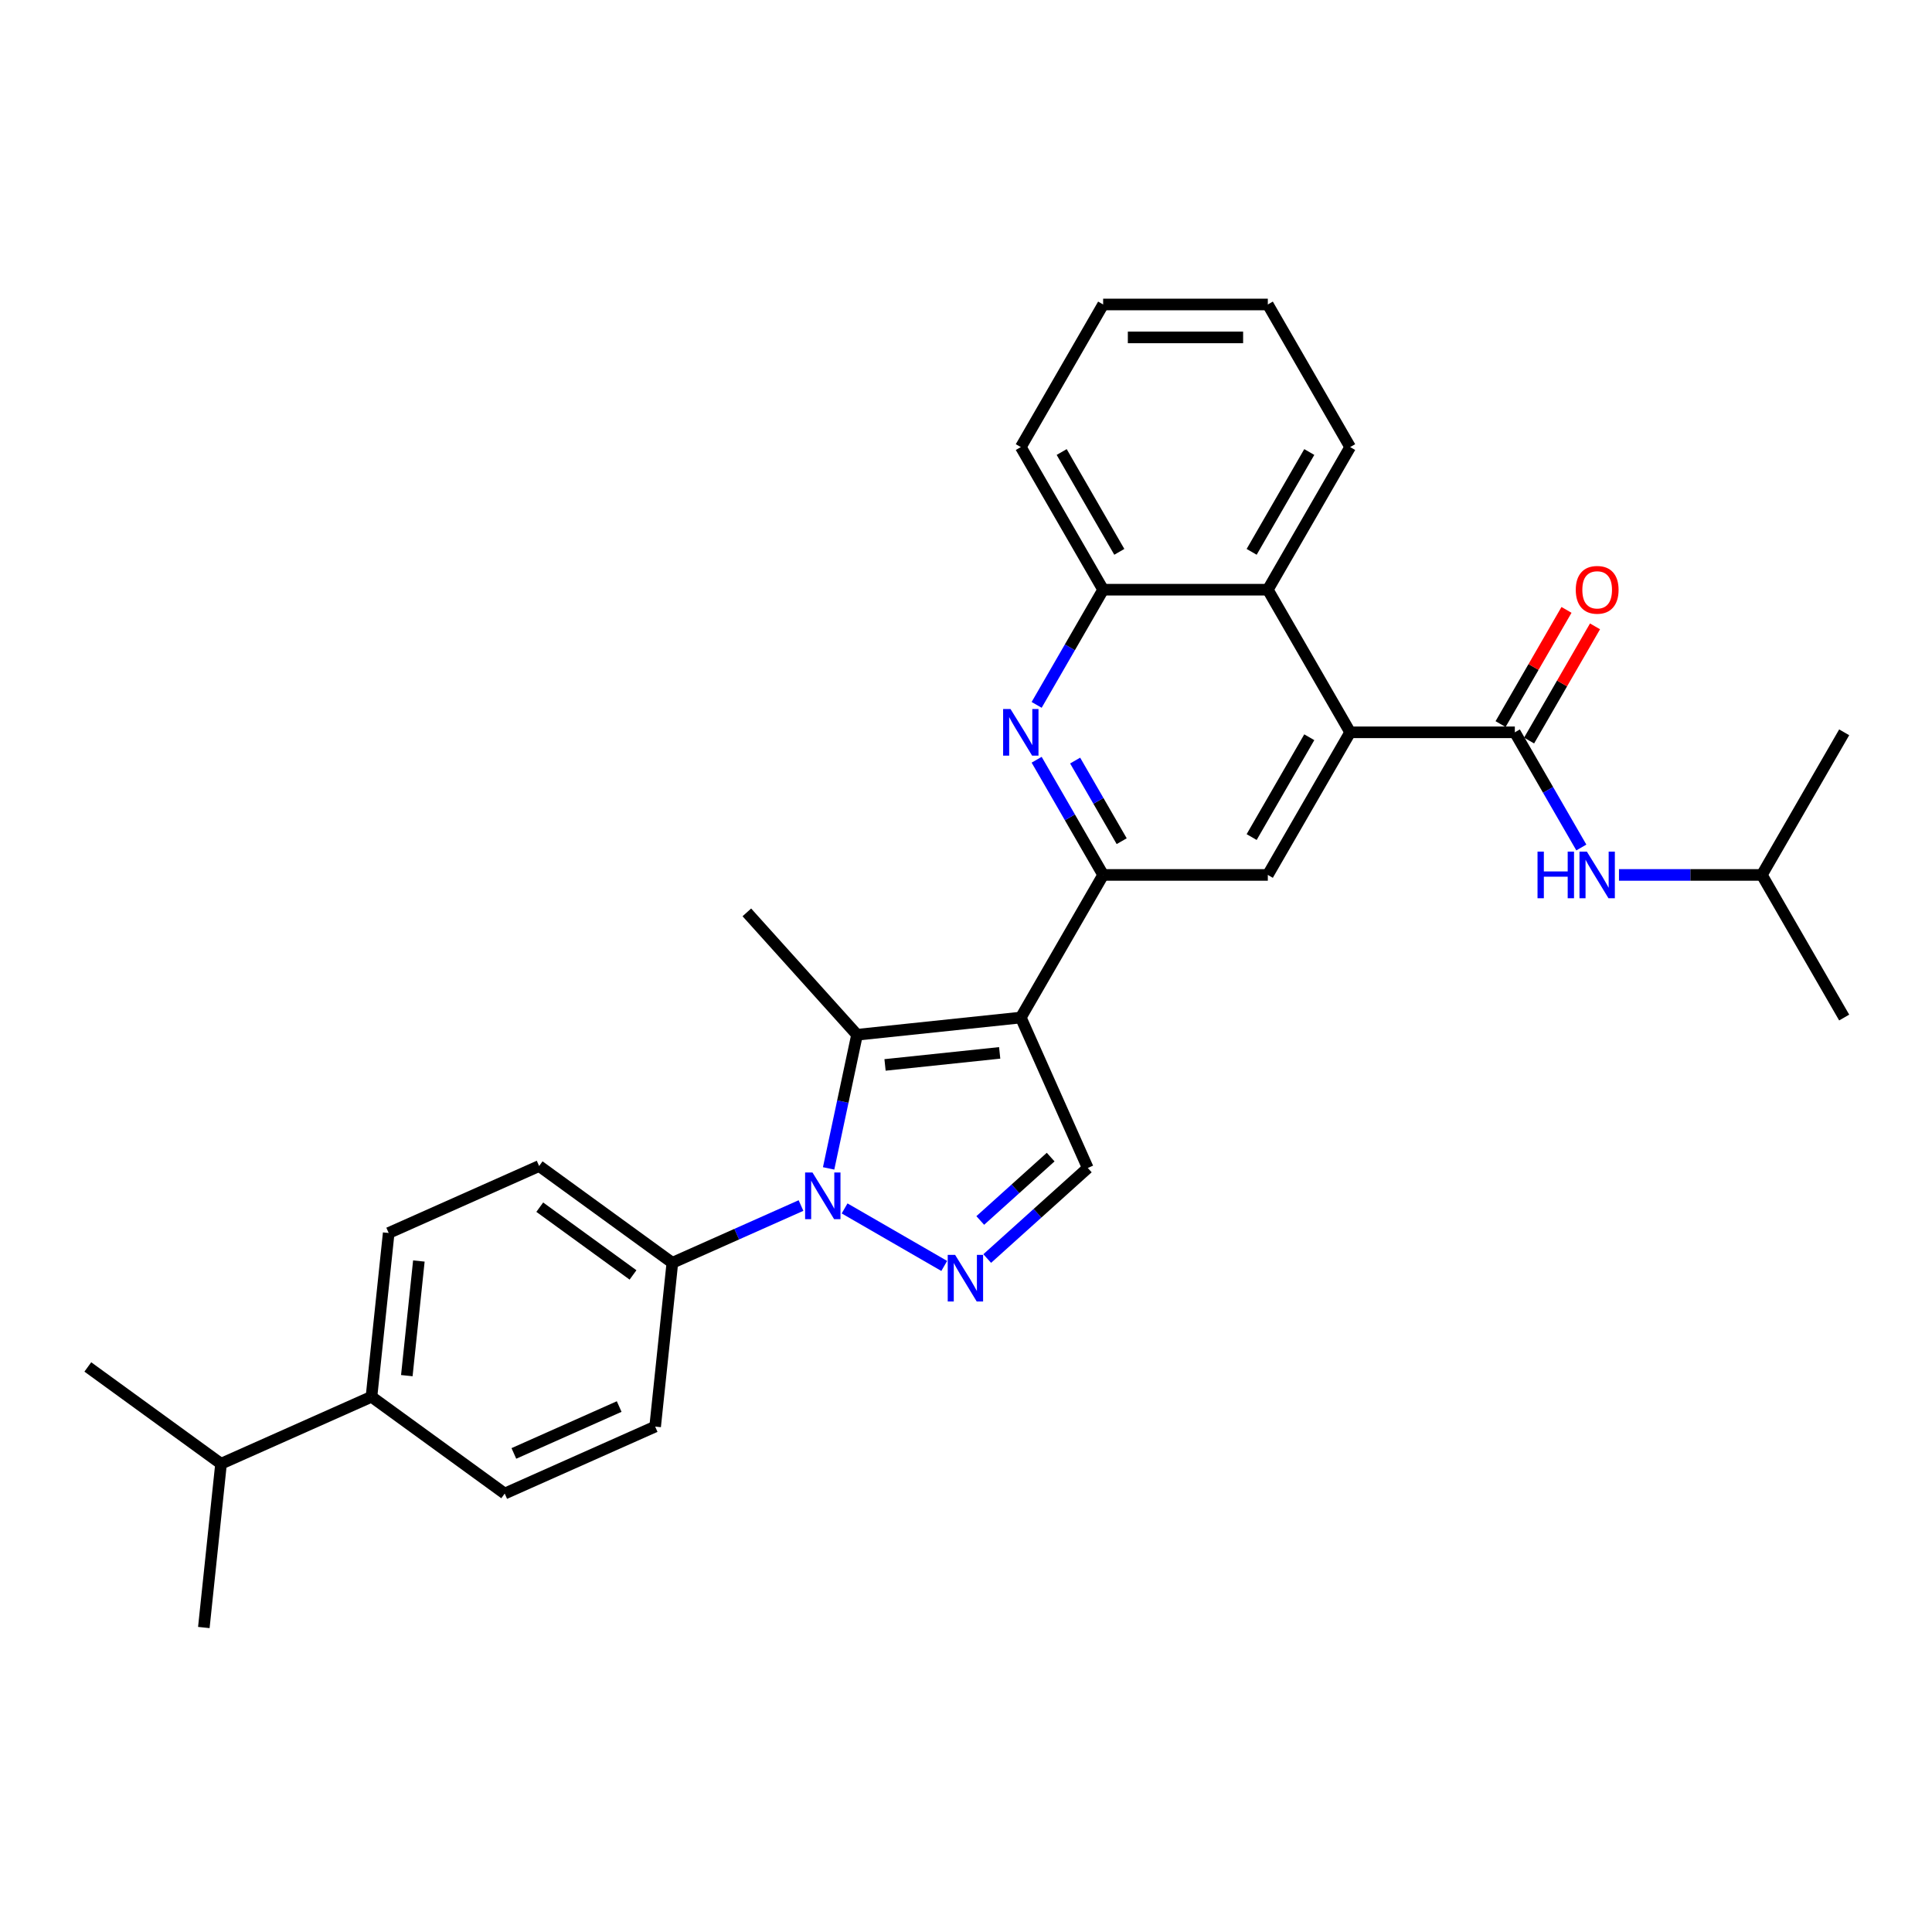 <?xml version='1.0' encoding='iso-8859-1'?>
<svg version='1.1' baseProfile='full'
              xmlns='http://www.w3.org/2000/svg'
                      xmlns:rdkit='http://www.rdkit.org/xml'
                      xmlns:xlink='http://www.w3.org/1999/xlink'
                  xml:space='preserve'
width='1000px' height='1000px' viewBox='0 0 1000 1000'>
<!-- END OF HEADER -->
<rect style='opacity:1.0;fill:#FFFFFF;stroke:none' width='1000' height='1000' x='0' y='0'> </rect>
<path class='bond-1' d='M 528.368,526.678 L 443.599,535.588' style='fill:none;fill-rule:evenodd;stroke:#000000;stroke-width:6px;stroke-linecap:butt;stroke-linejoin:miter;stroke-opacity:1' />
<path class='bond-1' d='M 517.434,544.968 L 458.096,551.205' style='fill:none;fill-rule:evenodd;stroke:#000000;stroke-width:6px;stroke-linecap:butt;stroke-linejoin:miter;stroke-opacity:1' />
<path class='bond-3' d='M 528.368,526.678 L 570.986,452.862' style='fill:none;fill-rule:evenodd;stroke:#000000;stroke-width:6px;stroke-linecap:butt;stroke-linejoin:miter;stroke-opacity:1' />
<path class='bond-7' d='M 528.368,526.678 L 563.036,604.545' style='fill:none;fill-rule:evenodd;stroke:#000000;stroke-width:6px;stroke-linecap:butt;stroke-linejoin:miter;stroke-opacity:1' />
<path class='bond-0' d='M 428.896,604.76 L 436.248,570.174' style='fill:none;fill-rule:evenodd;stroke:#0000FF;stroke-width:6px;stroke-linecap:butt;stroke-linejoin:miter;stroke-opacity:1' />
<path class='bond-0' d='M 436.248,570.174 L 443.599,535.588' style='fill:none;fill-rule:evenodd;stroke:#000000;stroke-width:6px;stroke-linecap:butt;stroke-linejoin:miter;stroke-opacity:1' />
<path class='bond-12' d='M 414.593,623.985 L 381.302,638.807' style='fill:none;fill-rule:evenodd;stroke:#0000FF;stroke-width:6px;stroke-linecap:butt;stroke-linejoin:miter;stroke-opacity:1' />
<path class='bond-12' d='M 381.302,638.807 L 348.011,653.629' style='fill:none;fill-rule:evenodd;stroke:#000000;stroke-width:6px;stroke-linecap:butt;stroke-linejoin:miter;stroke-opacity:1' />
<path class='bond-30' d='M 437.163,625.476 L 488.734,655.251' style='fill:none;fill-rule:evenodd;stroke:#0000FF;stroke-width:6px;stroke-linecap:butt;stroke-linejoin:miter;stroke-opacity:1' />
<path class='bond-19' d='M 443.599,535.588 L 386.565,472.245' style='fill:none;fill-rule:evenodd;stroke:#000000;stroke-width:6px;stroke-linecap:butt;stroke-linejoin:miter;stroke-opacity:1' />
<path class='bond-2' d='M 510.979,651.417 L 537.008,627.981' style='fill:none;fill-rule:evenodd;stroke:#0000FF;stroke-width:6px;stroke-linecap:butt;stroke-linejoin:miter;stroke-opacity:1' />
<path class='bond-2' d='M 537.008,627.981 L 563.036,604.545' style='fill:none;fill-rule:evenodd;stroke:#000000;stroke-width:6px;stroke-linecap:butt;stroke-linejoin:miter;stroke-opacity:1' />
<path class='bond-2' d='M 507.381,631.718 L 525.601,615.312' style='fill:none;fill-rule:evenodd;stroke:#0000FF;stroke-width:6px;stroke-linecap:butt;stroke-linejoin:miter;stroke-opacity:1' />
<path class='bond-2' d='M 525.601,615.312 L 543.821,598.907' style='fill:none;fill-rule:evenodd;stroke:#000000;stroke-width:6px;stroke-linecap:butt;stroke-linejoin:miter;stroke-opacity:1' />
<path class='bond-6' d='M 570.986,452.862 L 553.776,423.054' style='fill:none;fill-rule:evenodd;stroke:#000000;stroke-width:6px;stroke-linecap:butt;stroke-linejoin:miter;stroke-opacity:1' />
<path class='bond-6' d='M 553.776,423.054 L 536.566,393.246' style='fill:none;fill-rule:evenodd;stroke:#0000FF;stroke-width:6px;stroke-linecap:butt;stroke-linejoin:miter;stroke-opacity:1' />
<path class='bond-6' d='M 580.586,435.396 L 568.539,414.53' style='fill:none;fill-rule:evenodd;stroke:#000000;stroke-width:6px;stroke-linecap:butt;stroke-linejoin:miter;stroke-opacity:1' />
<path class='bond-6' d='M 568.539,414.53 L 556.492,393.665' style='fill:none;fill-rule:evenodd;stroke:#0000FF;stroke-width:6px;stroke-linecap:butt;stroke-linejoin:miter;stroke-opacity:1' />
<path class='bond-8' d='M 570.986,452.862 L 656.221,452.862' style='fill:none;fill-rule:evenodd;stroke:#000000;stroke-width:6px;stroke-linecap:butt;stroke-linejoin:miter;stroke-opacity:1' />
<path class='bond-4' d='M 698.839,379.046 L 656.221,452.862' style='fill:none;fill-rule:evenodd;stroke:#000000;stroke-width:6px;stroke-linecap:butt;stroke-linejoin:miter;stroke-opacity:1' />
<path class='bond-4' d='M 677.683,381.595 L 647.851,433.266' style='fill:none;fill-rule:evenodd;stroke:#000000;stroke-width:6px;stroke-linecap:butt;stroke-linejoin:miter;stroke-opacity:1' />
<path class='bond-5' d='M 698.839,379.046 L 784.074,379.046' style='fill:none;fill-rule:evenodd;stroke:#000000;stroke-width:6px;stroke-linecap:butt;stroke-linejoin:miter;stroke-opacity:1' />
<path class='bond-9' d='M 698.839,379.046 L 656.221,305.23' style='fill:none;fill-rule:evenodd;stroke:#000000;stroke-width:6px;stroke-linecap:butt;stroke-linejoin:miter;stroke-opacity:1' />
<path class='bond-11' d='M 784.074,379.046 L 801.284,408.854' style='fill:none;fill-rule:evenodd;stroke:#000000;stroke-width:6px;stroke-linecap:butt;stroke-linejoin:miter;stroke-opacity:1' />
<path class='bond-11' d='M 801.284,408.854 L 818.494,438.662' style='fill:none;fill-rule:evenodd;stroke:#0000FF;stroke-width:6px;stroke-linecap:butt;stroke-linejoin:miter;stroke-opacity:1' />
<path class='bond-13' d='M 791.456,383.307 L 808.518,353.755' style='fill:none;fill-rule:evenodd;stroke:#000000;stroke-width:6px;stroke-linecap:butt;stroke-linejoin:miter;stroke-opacity:1' />
<path class='bond-13' d='M 808.518,353.755 L 825.58,324.203' style='fill:none;fill-rule:evenodd;stroke:#FF0000;stroke-width:6px;stroke-linecap:butt;stroke-linejoin:miter;stroke-opacity:1' />
<path class='bond-13' d='M 776.693,374.784 L 793.755,345.232' style='fill:none;fill-rule:evenodd;stroke:#000000;stroke-width:6px;stroke-linecap:butt;stroke-linejoin:miter;stroke-opacity:1' />
<path class='bond-13' d='M 793.755,345.232 L 810.817,315.679' style='fill:none;fill-rule:evenodd;stroke:#FF0000;stroke-width:6px;stroke-linecap:butt;stroke-linejoin:miter;stroke-opacity:1' />
<path class='bond-10' d='M 536.566,364.845 L 553.776,335.038' style='fill:none;fill-rule:evenodd;stroke:#0000FF;stroke-width:6px;stroke-linecap:butt;stroke-linejoin:miter;stroke-opacity:1' />
<path class='bond-10' d='M 553.776,335.038 L 570.986,305.23' style='fill:none;fill-rule:evenodd;stroke:#000000;stroke-width:6px;stroke-linecap:butt;stroke-linejoin:miter;stroke-opacity:1' />
<path class='bond-22' d='M 656.221,305.23 L 698.839,231.413' style='fill:none;fill-rule:evenodd;stroke:#000000;stroke-width:6px;stroke-linecap:butt;stroke-linejoin:miter;stroke-opacity:1' />
<path class='bond-22' d='M 647.851,285.634 L 677.683,233.962' style='fill:none;fill-rule:evenodd;stroke:#000000;stroke-width:6px;stroke-linecap:butt;stroke-linejoin:miter;stroke-opacity:1' />
<path class='bond-31' d='M 656.221,305.23 L 570.986,305.23' style='fill:none;fill-rule:evenodd;stroke:#000000;stroke-width:6px;stroke-linecap:butt;stroke-linejoin:miter;stroke-opacity:1' />
<path class='bond-23' d='M 570.986,305.23 L 528.368,231.413' style='fill:none;fill-rule:evenodd;stroke:#000000;stroke-width:6px;stroke-linecap:butt;stroke-linejoin:miter;stroke-opacity:1' />
<path class='bond-23' d='M 579.356,285.634 L 549.524,233.962' style='fill:none;fill-rule:evenodd;stroke:#000000;stroke-width:6px;stroke-linecap:butt;stroke-linejoin:miter;stroke-opacity:1' />
<path class='bond-21' d='M 837.977,452.862 L 874.953,452.862' style='fill:none;fill-rule:evenodd;stroke:#0000FF;stroke-width:6px;stroke-linecap:butt;stroke-linejoin:miter;stroke-opacity:1' />
<path class='bond-21' d='M 874.953,452.862 L 911.928,452.862' style='fill:none;fill-rule:evenodd;stroke:#000000;stroke-width:6px;stroke-linecap:butt;stroke-linejoin:miter;stroke-opacity:1' />
<path class='bond-15' d='M 348.011,653.629 L 339.102,738.397' style='fill:none;fill-rule:evenodd;stroke:#000000;stroke-width:6px;stroke-linecap:butt;stroke-linejoin:miter;stroke-opacity:1' />
<path class='bond-16' d='M 348.011,653.629 L 279.054,603.529' style='fill:none;fill-rule:evenodd;stroke:#000000;stroke-width:6px;stroke-linecap:butt;stroke-linejoin:miter;stroke-opacity:1' />
<path class='bond-16' d='M 327.648,659.905 L 279.378,624.835' style='fill:none;fill-rule:evenodd;stroke:#000000;stroke-width:6px;stroke-linecap:butt;stroke-linejoin:miter;stroke-opacity:1' />
<path class='bond-14' d='M 192.278,722.966 L 201.188,638.197' style='fill:none;fill-rule:evenodd;stroke:#000000;stroke-width:6px;stroke-linecap:butt;stroke-linejoin:miter;stroke-opacity:1' />
<path class='bond-14' d='M 210.568,712.032 L 216.805,652.694' style='fill:none;fill-rule:evenodd;stroke:#000000;stroke-width:6px;stroke-linecap:butt;stroke-linejoin:miter;stroke-opacity:1' />
<path class='bond-20' d='M 192.278,722.966 L 114.412,757.634' style='fill:none;fill-rule:evenodd;stroke:#000000;stroke-width:6px;stroke-linecap:butt;stroke-linejoin:miter;stroke-opacity:1' />
<path class='bond-33' d='M 192.278,722.966 L 261.235,773.066' style='fill:none;fill-rule:evenodd;stroke:#000000;stroke-width:6px;stroke-linecap:butt;stroke-linejoin:miter;stroke-opacity:1' />
<path class='bond-18' d='M 339.102,738.397 L 261.235,773.066' style='fill:none;fill-rule:evenodd;stroke:#000000;stroke-width:6px;stroke-linecap:butt;stroke-linejoin:miter;stroke-opacity:1' />
<path class='bond-18' d='M 320.488,728.024 L 265.981,752.292' style='fill:none;fill-rule:evenodd;stroke:#000000;stroke-width:6px;stroke-linecap:butt;stroke-linejoin:miter;stroke-opacity:1' />
<path class='bond-17' d='M 279.054,603.529 L 201.188,638.197' style='fill:none;fill-rule:evenodd;stroke:#000000;stroke-width:6px;stroke-linecap:butt;stroke-linejoin:miter;stroke-opacity:1' />
<path class='bond-24' d='M 114.412,757.634 L 45.455,707.534' style='fill:none;fill-rule:evenodd;stroke:#000000;stroke-width:6px;stroke-linecap:butt;stroke-linejoin:miter;stroke-opacity:1' />
<path class='bond-25' d='M 114.412,757.634 L 105.502,842.403' style='fill:none;fill-rule:evenodd;stroke:#000000;stroke-width:6px;stroke-linecap:butt;stroke-linejoin:miter;stroke-opacity:1' />
<path class='bond-26' d='M 911.928,452.862 L 954.545,526.678' style='fill:none;fill-rule:evenodd;stroke:#000000;stroke-width:6px;stroke-linecap:butt;stroke-linejoin:miter;stroke-opacity:1' />
<path class='bond-27' d='M 911.928,452.862 L 954.545,379.046' style='fill:none;fill-rule:evenodd;stroke:#000000;stroke-width:6px;stroke-linecap:butt;stroke-linejoin:miter;stroke-opacity:1' />
<path class='bond-28' d='M 698.839,231.413 L 656.221,157.597' style='fill:none;fill-rule:evenodd;stroke:#000000;stroke-width:6px;stroke-linecap:butt;stroke-linejoin:miter;stroke-opacity:1' />
<path class='bond-29' d='M 528.368,231.413 L 570.986,157.597' style='fill:none;fill-rule:evenodd;stroke:#000000;stroke-width:6px;stroke-linecap:butt;stroke-linejoin:miter;stroke-opacity:1' />
<path class='bond-32' d='M 656.221,157.597 L 570.986,157.597' style='fill:none;fill-rule:evenodd;stroke:#000000;stroke-width:6px;stroke-linecap:butt;stroke-linejoin:miter;stroke-opacity:1' />
<path class='bond-32' d='M 643.436,174.644 L 583.771,174.644' style='fill:none;fill-rule:evenodd;stroke:#000000;stroke-width:6px;stroke-linecap:butt;stroke-linejoin:miter;stroke-opacity:1' />
<path  class='atom-1' d='M 420.542 606.891
L 428.452 619.676
Q 429.236 620.938, 430.497 623.222
Q 431.759 625.507, 431.827 625.643
L 431.827 606.891
L 435.032 606.891
L 435.032 631.03
L 431.725 631.03
L 423.235 617.051
Q 422.247 615.415, 421.19 613.539
Q 420.167 611.664, 419.86 611.085
L 419.86 631.03
L 416.723 631.03
L 416.723 606.891
L 420.542 606.891
' fill='#0000FF'/>
<path  class='atom-3' d='M 494.358 649.509
L 502.268 662.294
Q 503.052 663.556, 504.314 665.84
Q 505.575 668.124, 505.643 668.261
L 505.643 649.509
L 508.848 649.509
L 508.848 673.648
L 505.541 673.648
L 497.052 659.669
Q 496.063 658.032, 495.006 656.157
Q 493.983 654.282, 493.676 653.702
L 493.676 673.648
L 490.54 673.648
L 490.54 649.509
L 494.358 649.509
' fill='#0000FF'/>
<path  class='atom-7' d='M 523.032 366.976
L 530.942 379.762
Q 531.726 381.023, 532.988 383.307
Q 534.249 385.592, 534.317 385.728
L 534.317 366.976
L 537.522 366.976
L 537.522 391.115
L 534.215 391.115
L 525.725 377.136
Q 524.737 375.5, 523.68 373.625
Q 522.657 371.75, 522.35 371.17
L 522.35 391.115
L 519.213 391.115
L 519.213 366.976
L 523.032 366.976
' fill='#0000FF'/>
<path  class='atom-12' d='M 795.82 440.792
L 799.093 440.792
L 799.093 451.055
L 811.435 451.055
L 811.435 440.792
L 814.708 440.792
L 814.708 464.931
L 811.435 464.931
L 811.435 453.782
L 799.093 453.782
L 799.093 464.931
L 795.82 464.931
L 795.82 440.792
' fill='#0000FF'/>
<path  class='atom-12' d='M 821.356 440.792
L 829.266 453.578
Q 830.05 454.839, 831.312 457.124
Q 832.573 459.408, 832.642 459.544
L 832.642 440.792
L 835.846 440.792
L 835.846 464.931
L 832.539 464.931
L 824.05 450.953
Q 823.061 449.316, 822.004 447.441
Q 820.981 445.566, 820.675 444.986
L 820.675 464.931
L 817.538 464.931
L 817.538 440.792
L 821.356 440.792
' fill='#0000FF'/>
<path  class='atom-14' d='M 815.612 305.298
Q 815.612 299.502, 818.475 296.263
Q 821.339 293.024, 826.692 293.024
Q 832.045 293.024, 834.909 296.263
Q 837.773 299.502, 837.773 305.298
Q 837.773 311.162, 834.875 314.503
Q 831.977 317.81, 826.692 317.81
Q 821.373 317.81, 818.475 314.503
Q 815.612 311.196, 815.612 305.298
M 826.692 315.083
Q 830.374 315.083, 832.352 312.628
Q 834.363 310.139, 834.363 305.298
Q 834.363 300.559, 832.352 298.172
Q 830.374 295.751, 826.692 295.751
Q 823.01 295.751, 820.998 298.138
Q 819.021 300.525, 819.021 305.298
Q 819.021 310.173, 820.998 312.628
Q 823.01 315.083, 826.692 315.083
' fill='#FF0000'/>
</svg>
